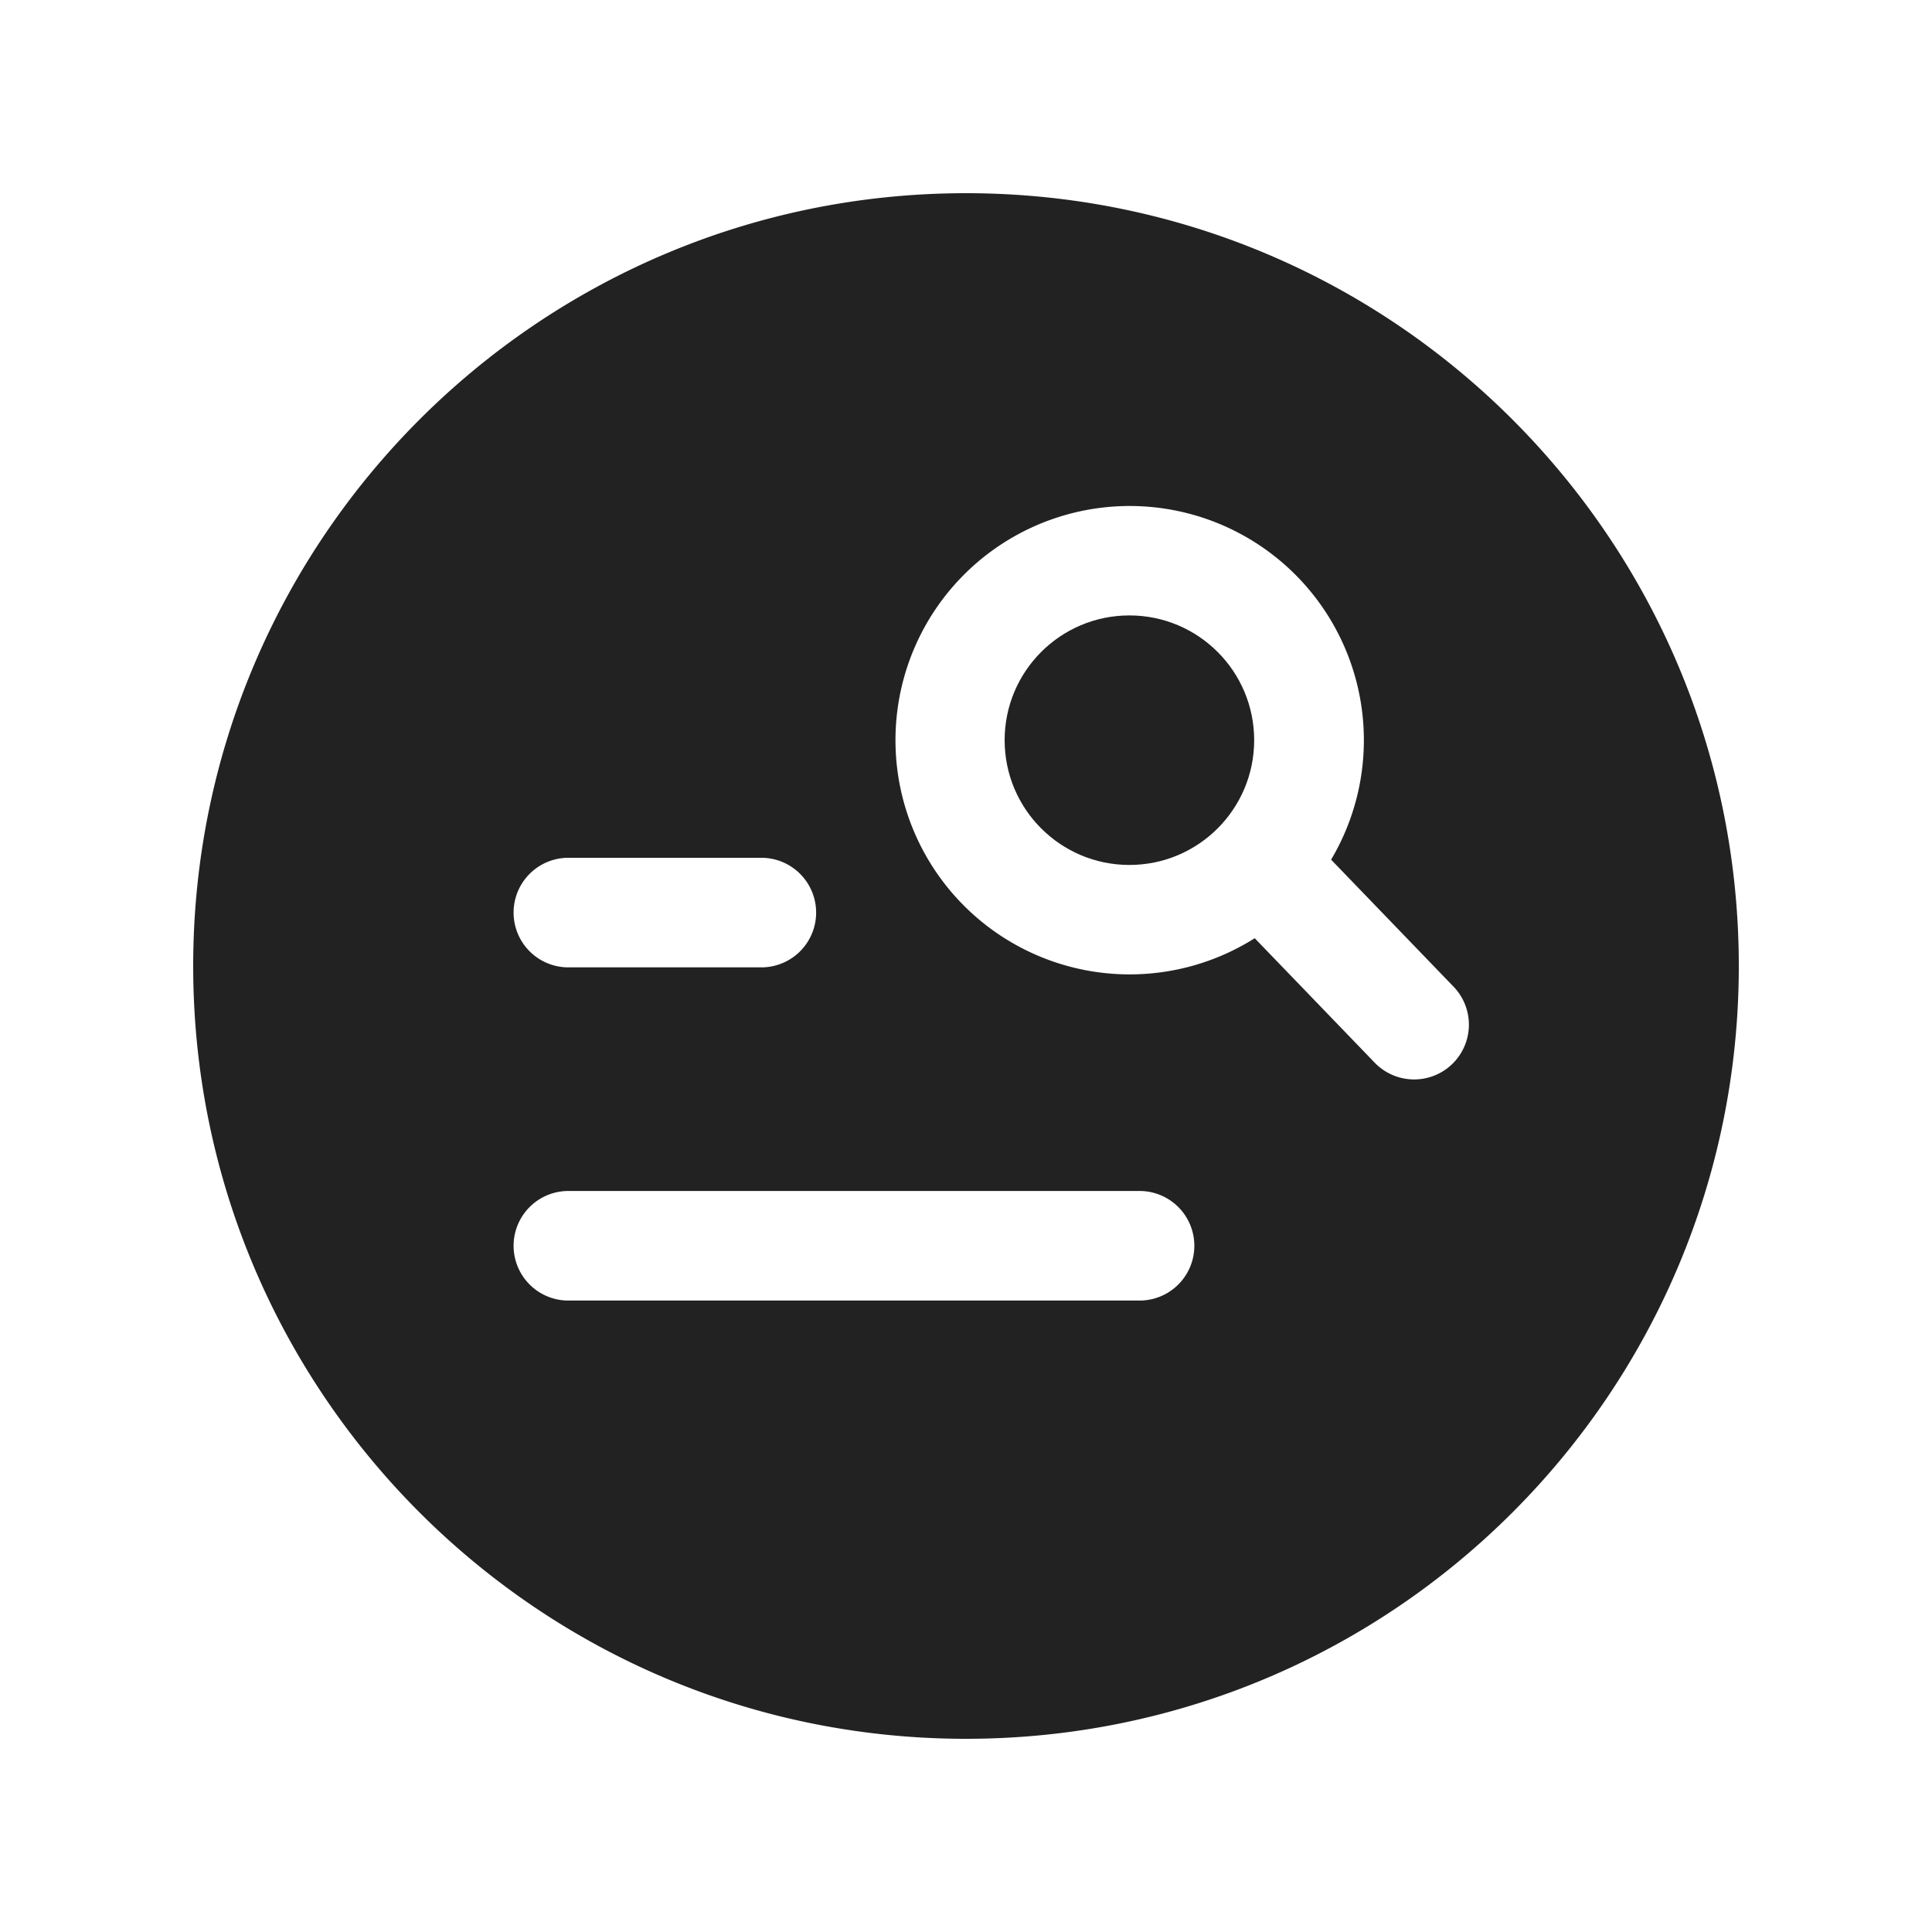 <svg xmlns="http://www.w3.org/2000/svg" viewBox="0 0 500 500"><circle cx="292.29" cy="191.56" r="32.29" style="fill:#222" /><path style="fill:#222" d="M250,50C139.54,50,50,139.54,50,250s89.54,200,200,200,200-89.54,200-200S360.46,50,250,50ZM146.72,222h50.69a14.18,14.18,0,0,1,0,28.35H146.72a14.18,14.18,0,0,1,0-28.35ZM295.29,336.58H146.72a14.18,14.18,0,0,1,0-28.35H295.29a14.18,14.18,0,0,1,0,28.35Zm80.5-61.17a14.17,14.17,0,0,1-20-.37l-31.07-32.23a60.61,60.61,0,1,1,19.77-20.33l31.71,32.89A14.17,14.17,0,0,1,375.79,275.41Z"/></svg>